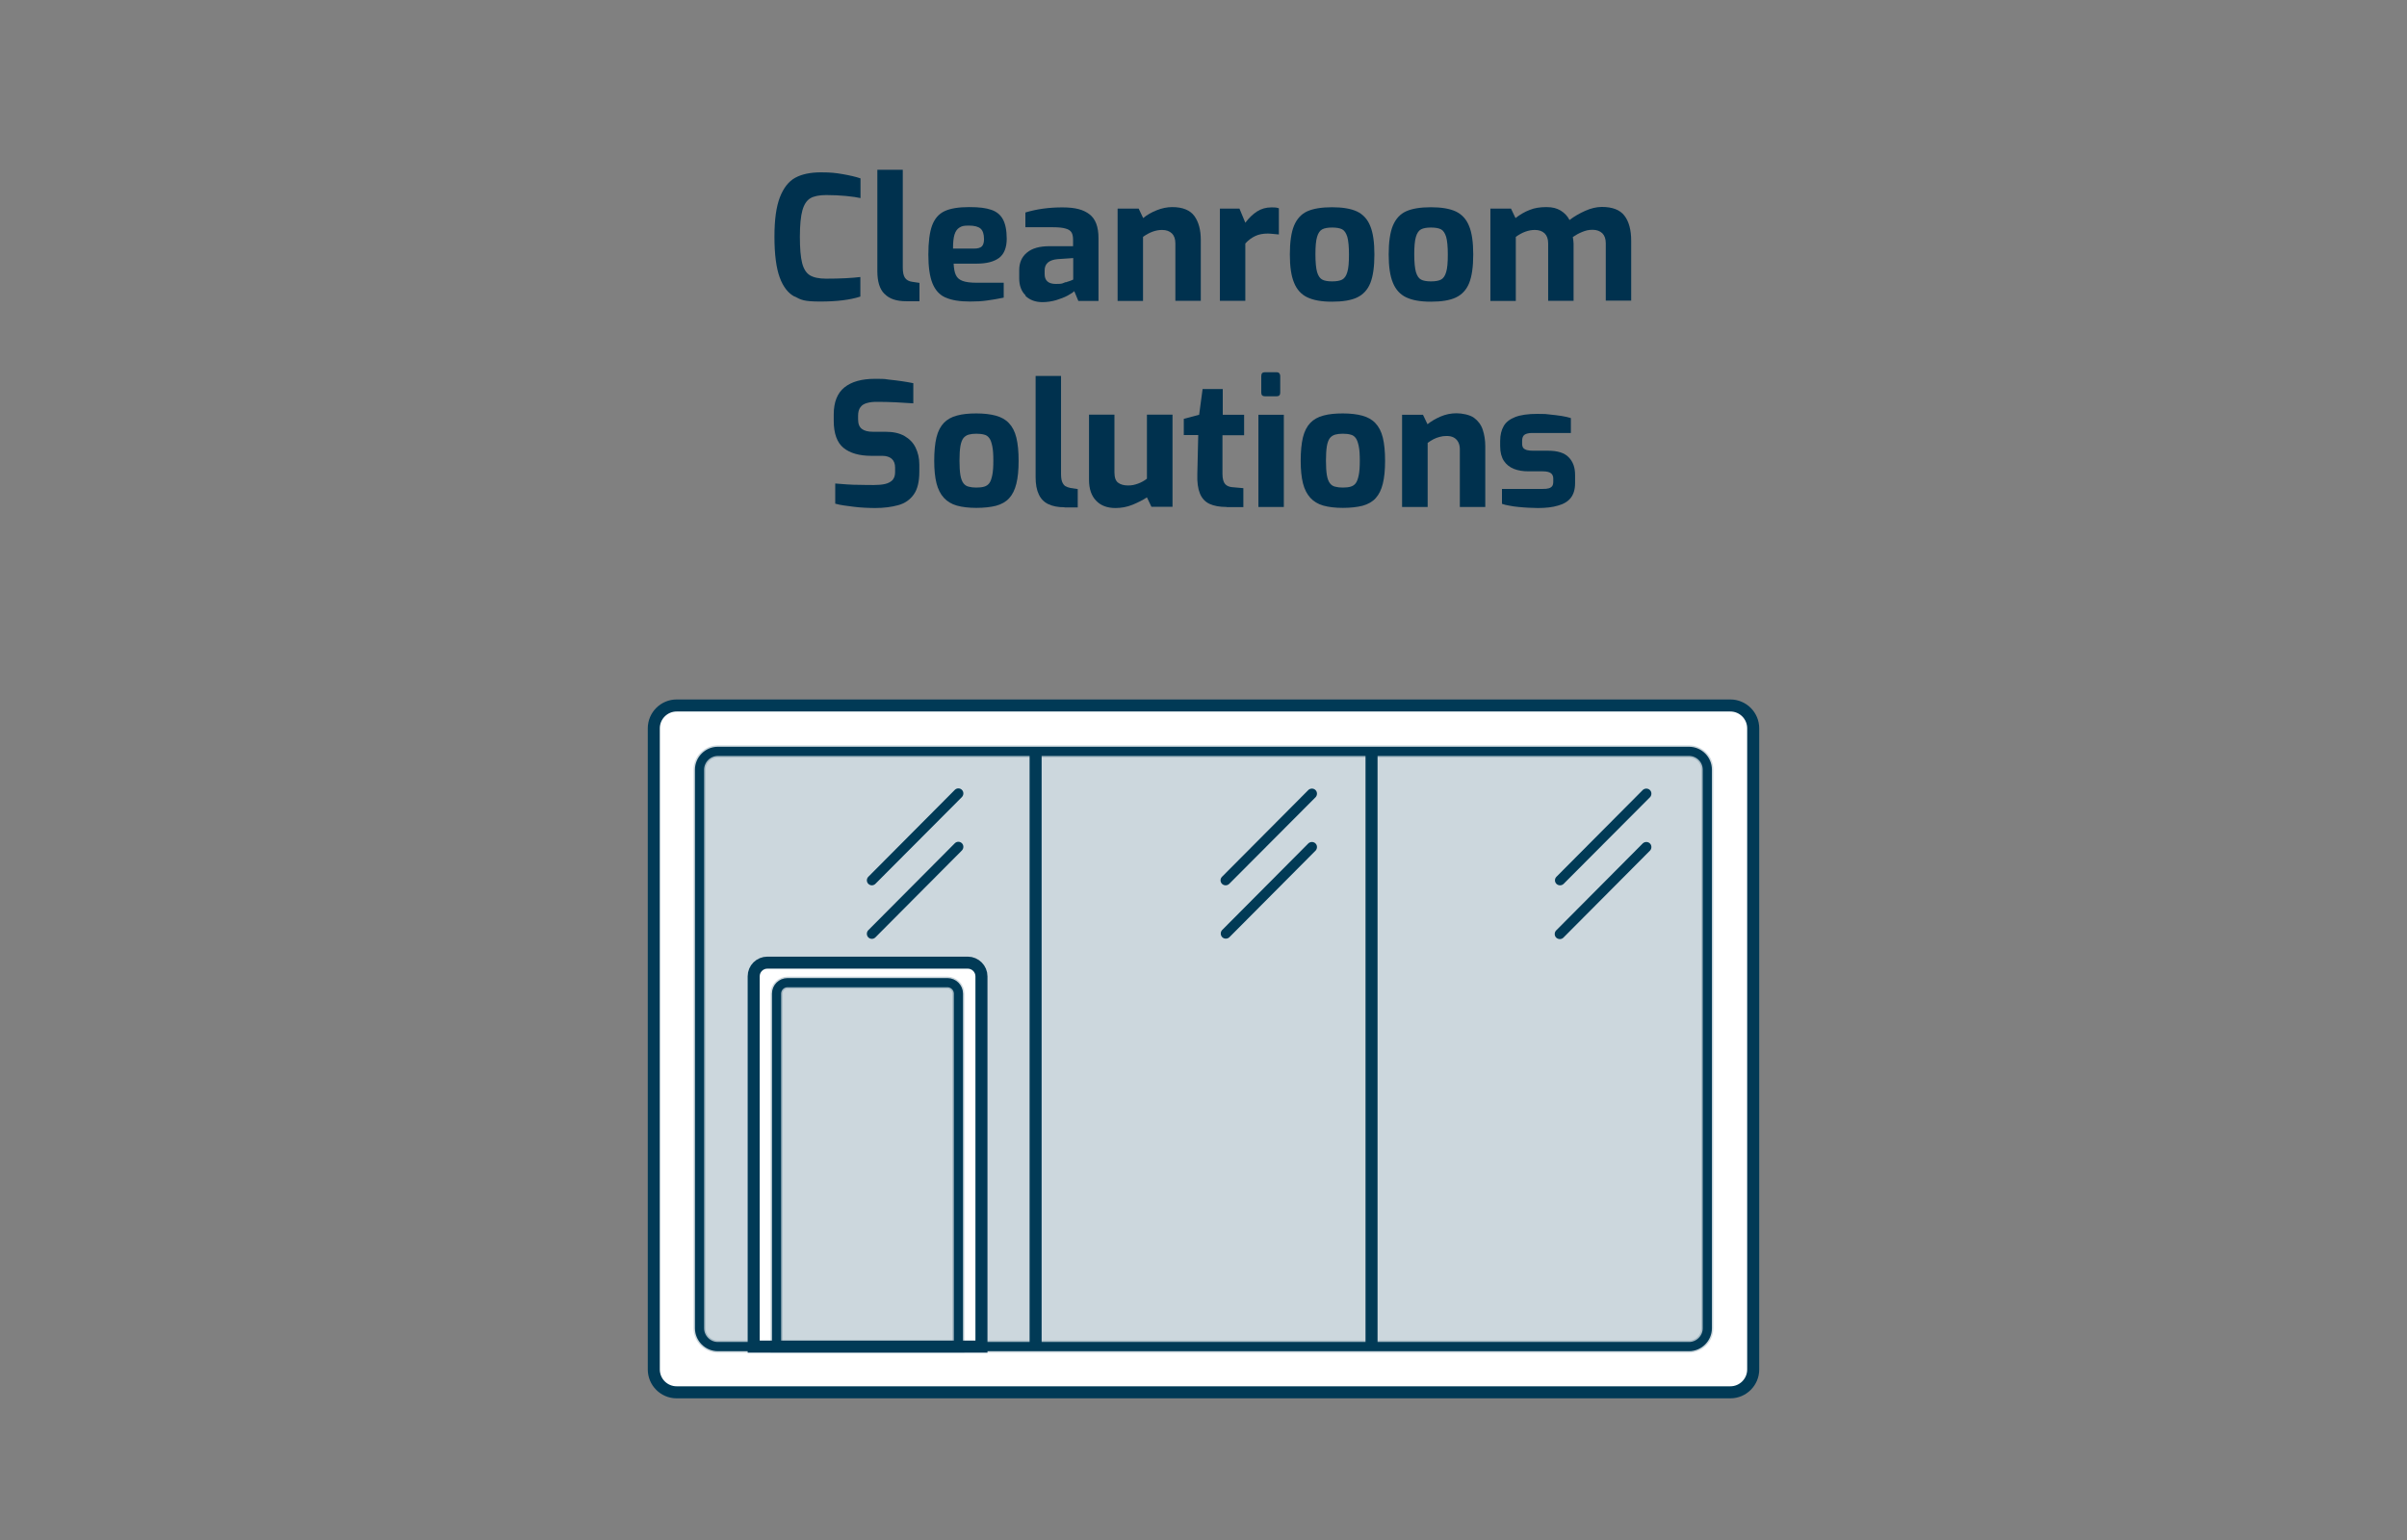 <?xml version="1.0" encoding="UTF-8"?>
<svg xmlns="http://www.w3.org/2000/svg" version="1.1" viewBox="0 0 1600 1024">
  <rect x="0" y="0" width="1600" height="1024" fill="#808080" stroke="none"/>
  <defs>
    <style>
      .cls-1, .cls-2 {
        fill: #013a56;
      }

      .cls-3 {
        fill: #00314e;
      }

      .cls-4 {
        fill: #fff;
      }

      .cls-4, .cls-2, .cls-5, .cls-6 {
        stroke: #013a56;
        stroke-miterlimit: 10;
      }

      .cls-4, .cls-2, .cls-6 {
        stroke-width: 8px;
      }

      .cls-2 {
        isolation: isolate;
        opacity: .2;
      }

      .cls-7 {
        display: none;
      }

      .cls-5 {
        stroke-width: 6.1px;
      }

      .cls-5, .cls-6 {
        fill: none;
      }
    </style>
  </defs>
  <!-- Generator: Adobe Illustrator 28.7.1, SVG Export Plug-In . SVG Version: 1.2.0 Build 142)  -->
  <g>
    <g id="Layer_1">
      <g>
        <g>
          <path class="cls-3" d="M581.7,337.8c-2.2,0-4.5-.1-6.8-.2s-4.7-.3-7.1-.6c-2.4-.3-4.7-.6-6.8-.9s-4.1-.7-5.8-1.2v-13.4c2.3.2,4.9.4,7.8.6,2.9.2,5.9.3,9,.3,3.1.1,6.1.1,8.9.1s5.4-.2,7.5-.7,3.7-1.4,4.9-2.6c1.1-1.3,1.7-3,1.7-5.2v-3.1c0-2.5-.7-4.4-2.2-5.8-1.5-1.3-3.6-2-6.3-2h-7.2c-8.1,0-14.3-1.8-18.6-5.3s-6.5-9.6-6.5-18.1v-4.1c0-8.2,2.4-14.2,7.1-18,4.7-3.8,11.5-5.7,20.2-5.7s6.2.2,9.3.5,6.1.7,8.9,1.1c2.9.4,5.3.9,7.4,1.3v13.4c-3.5-.2-7.4-.5-11.7-.7s-8.3-.3-11.9-.3-4.9.2-6.9.7-3.6,1.4-4.6,2.8c-1.1,1.4-1.6,3.3-1.6,5.8v2.3c0,3,.8,5.1,2.5,6.4s4.1,1.9,7.4,1.9h8.3c5.1,0,9.3.9,12.6,2.8s5.8,4.4,7.4,7.7c1.6,3.3,2.5,7,2.5,11.2v4.8c0,6.6-1.2,11.7-3.7,15.2s-5.9,5.9-10.3,7.1c-4.4,1.2-9.5,1.9-15.4,1.9Z"></path>
          <path class="cls-3" d="M649,337.7c-5,0-9.3-.5-12.9-1.5-3.6-1-6.5-2.8-8.7-5.2-2.2-2.4-3.9-5.7-4.9-9.7s-1.5-9-1.5-15,.5-11.4,1.5-15.5,2.7-7.3,4.9-9.6c2.2-2.3,5.2-4,8.8-4.9,3.6-1,7.9-1.4,12.8-1.4s9.4.5,13,1.5,6.5,2.6,8.7,5c2.2,2.3,3.9,5.5,4.9,9.6s1.5,9.2,1.5,15.4-.5,11.2-1.5,15.2c-1,4.1-2.6,7.3-4.8,9.7-2.2,2.4-5.1,4-8.7,5-3.6.9-8,1.4-13.1,1.4ZM649,324.2c2.1,0,3.8-.2,5.2-.6s2.6-1.2,3.4-2.3c.9-1.2,1.5-3,2-5.4s.7-5.6.7-9.6-.2-7.3-.7-9.6c-.5-2.4-1.1-4.2-2-5.4-.9-1.2-2-2-3.4-2.3-1.4-.4-3.1-.6-5.2-.6s-3.7.2-5.1.6c-1.4.4-2.6,1.2-3.5,2.3-.9,1.2-1.6,3-2,5.4s-.6,5.6-.6,9.6.2,7.2.6,9.6c.4,2.4,1.1,4.2,2,5.4.9,1.2,2.1,2,3.5,2.3,1.4.4,3.1.6,5.1.6Z"></path>
          <path class="cls-3" d="M707.6,337.3c-4.3,0-7.9-.7-10.8-2.1-2.9-1.4-5-3.6-6.3-6.5-1.4-2.9-2.1-6.7-2.1-11.4v-67.3h16.9v64.9c0,2.3.2,4.1.7,5.4s1.2,2.3,2.1,2.9c1,.6,2.2,1,3.6,1.3l4.7.7v12.2h-8.8Z"></path>
          <path class="cls-3" d="M741.5,337.8c-5.5,0-9.8-1.6-12.9-4.9-3.1-3.2-4.7-7.8-4.7-13.8v-43.4h16.9v38.4c0,3.4.8,5.7,2.5,6.9,1.6,1.2,3.8,1.8,6.5,1.8s4.3-.4,6.6-1.2c2.2-.8,4.2-1.9,6-3.3v-42.6h17v61.3h-14l-3-6.3c-2.7,1.8-5.9,3.4-9.5,4.9-3.7,1.5-7.5,2.2-11.4,2.2Z"></path>
          <path class="cls-3" d="M815.4,337.1c-4.7,0-8.5-.7-11.5-2.1-2.9-1.4-5-3.7-6.3-6.9-1.3-3.2-1.9-7.5-1.7-12.9l.6-25.9h-9.6v-10.8l10.2-2.7,2.3-17.1h13.4v17.1h14.2v13.6h-14.4v25.8c0,1.7.2,3,.5,4.1s.7,1.9,1.3,2.6c.6.6,1.2,1.1,2,1.4s1.5.5,2.3.6l7.8.7v12.6h-11.1Z"></path>
          <path class="cls-3" d="M836.5,337.1v-61.3h16.9v61.3h-16.9ZM840.8,263.5c-1.6,0-2.4-.8-2.4-2.4v-11.1c0-1.7.8-2.5,2.4-2.5h7.9c.7,0,1.2.2,1.7.7.4.5.6,1.1.6,1.8v11.1c0,1.6-.8,2.4-2.3,2.4h-7.9Z"></path>
          <path class="cls-3" d="M892.6,337.7c-5,0-9.3-.5-12.9-1.5-3.6-1-6.5-2.8-8.7-5.2-2.2-2.4-3.9-5.7-4.9-9.7s-1.5-9-1.5-15,.5-11.4,1.5-15.5,2.7-7.3,4.9-9.6c2.2-2.3,5.2-4,8.8-4.9,3.6-1,7.9-1.4,12.8-1.4s9.4.5,13,1.5,6.5,2.6,8.7,5c2.2,2.3,3.9,5.5,4.9,9.6s1.5,9.2,1.5,15.4-.5,11.2-1.5,15.2c-1,4.1-2.6,7.3-4.8,9.7-2.2,2.4-5.1,4-8.7,5-3.6.9-8,1.4-13.1,1.4ZM892.6,324.2c2.1,0,3.8-.2,5.2-.6s2.6-1.2,3.4-2.3c.9-1.2,1.5-3,2-5.4s.7-5.6.7-9.6-.2-7.3-.7-9.6c-.5-2.4-1.1-4.2-2-5.4-.9-1.2-2-2-3.4-2.3-1.4-.4-3.1-.6-5.2-.6s-3.7.2-5.1.6c-1.4.4-2.6,1.2-3.5,2.3-.9,1.2-1.6,3-2,5.4s-.6,5.6-.6,9.6.2,7.2.6,9.6c.4,2.4,1.1,4.2,2,5.4.9,1.2,2.1,2,3.5,2.3,1.4.4,3.1.6,5.1.6Z"></path>
          <path class="cls-3" d="M932,337.1v-61.3h13.9l3,6.3c2.3-1.9,5.2-3.6,8.6-5.1,3.5-1.5,7-2.2,10.7-2.2s8.9,1,11.6,3c2.7,2,4.7,4.6,5.8,7.9s1.7,7,1.7,11v40.4h-16.9v-38.3c0-2-.4-3.6-1.1-4.9-.7-1.3-1.7-2.3-3-3s-2.9-1-4.7-1-3.1.2-4.6.6-2.9.9-4.2,1.6-2.6,1.5-3.8,2.4v42.6h-17Z"></path>
          <path class="cls-3" d="M1022.2,337.8c-1.9,0-4-.1-6.2-.2s-4.4-.3-6.6-.5c-2.2-.2-4.3-.5-6.2-.9-1.9-.3-3.5-.7-4.8-1.2v-9.9h27.2c1.6,0,2.9-.1,3.9-.4s1.8-.8,2.3-1.5.7-1.8.7-3.1v-1.9c0-1.5-.5-2.7-1.5-3.5s-2.8-1.3-5.5-1.3h-9.6c-3.5,0-6.7-.5-9.5-1.6s-5-2.8-6.7-5.3c-1.6-2.4-2.5-5.7-2.5-9.8v-3.5c0-3.9.8-7.2,2.3-9.8,1.5-2.7,4.1-4.7,7.7-6.1,3.6-1.4,8.5-2.1,14.7-2.1s5.2.1,8.1.4,5.6.6,8.1,1,4.6.9,6.1,1.4v9.9h-25.7c-2.2,0-3.9.4-5,1.1s-1.7,2.1-1.7,4.1v1.8c0,1.4.3,2.4.8,3s1.4,1.1,2.5,1.4,2.5.4,4.2.4h9.8c6.2,0,10.8,1.4,13.6,4.3,2.9,2.9,4.3,6.8,4.3,11.8v5.5c0,4.1-1,7.4-2.9,9.8s-4.8,4.1-8.5,5.1c-3.6,1.1-8.1,1.6-13.4,1.6Z"></path>
        </g>
        <g class="cls-7">
          <path class="cls-3" d="M591.7,200.7c-5.8,0-10.8-.6-15.2-1.7-4.3-1.1-8-3.2-10.9-6.2s-5.1-7.3-6.6-13c-1.4-5.6-2.2-13-2.2-22s.7-16.4,2.2-22.1c1.5-5.7,3.7-10,6.6-13.1,2.9-3,6.5-5.1,10.8-6.3,4.3-1.1,9.4-1.7,15.2-1.7s10.8.6,15.2,1.7c4.3,1.1,8,3.2,10.8,6.3,2.9,3,5.1,7.4,6.5,13.1s2.2,13,2.2,22.1-.7,16.4-2.2,22c-1.4,5.6-3.6,10-6.5,13s-6.5,5.1-10.8,6.2c-4.3,1.2-9.3,1.7-15.1,1.7ZM591.7,185.5c3.4,0,6.3-.4,8.6-1.1,2.3-.8,4.1-2.1,5.4-4.1,1.3-1.9,2.3-4.7,2.9-8.3.6-3.6.9-8.3.9-14.1s-.3-11-.9-14.6c-.6-3.7-1.6-6.5-2.9-8.4-1.3-1.9-3.1-3.3-5.4-3.9-2.3-.7-5.1-1-8.6-1s-6.1.3-8.3,1c-2.3.7-4.1,2-5.5,3.9s-2.4,4.7-3.1,8.4c-.6,3.7-1,8.5-1,14.6s.3,10.5.9,14.1c.6,3.6,1.5,6.4,2.9,8.3,1.4,1.9,3.2,3.3,5.5,4.1,2.3.8,5.2,1.1,8.6,1.1Z"></path>
          <path class="cls-3" d="M661.4,200c-4.7,0-8.5-.7-11.5-2.1-2.9-1.4-5-3.7-6.3-6.9s-1.9-7.5-1.7-12.9l.6-25.9h-9.6v-10.8l10.2-2.7,2.3-17.1h13.4v17.1h14.2v13.6h-14.4v25.8c0,1.7.2,3,.5,4.1s.7,1.9,1.3,2.6c.6.6,1.2,1.1,2,1.4.8.3,1.5.5,2.3.6l7.8.7v12.5h-11.1Z"></path>
          <path class="cls-3" d="M708.8,200.6c-5,0-9.3-.5-12.9-1.5-3.6-1-6.5-2.8-8.7-5.2s-3.9-5.7-4.9-9.7-1.5-9-1.5-15,.5-11.4,1.5-15.5,2.7-7.3,4.9-9.6,5.2-4,8.8-4.9c3.6-1,7.9-1.4,12.8-1.4s9.4.5,13,1.5,6.5,2.6,8.7,5c2.2,2.3,3.9,5.5,4.9,9.6s1.5,9.2,1.5,15.4-.5,11.2-1.5,15.2c-1,4.1-2.6,7.3-4.8,9.7s-5.1,4-8.7,5c-3.6.9-8,1.4-13.1,1.4ZM708.8,187.1c2.1,0,3.8-.2,5.2-.6,1.4-.4,2.6-1.2,3.4-2.3.9-1.2,1.5-3,2-5.4s.7-5.6.7-9.6-.2-7.3-.7-9.6c-.5-2.4-1.1-4.2-2-5.4s-2-2-3.4-2.3c-1.4-.4-3.1-.6-5.2-.6s-3.7.2-5.1.6c-1.4.4-2.6,1.2-3.5,2.3-.9,1.2-1.6,3-2,5.4s-.6,5.6-.6,9.6.2,7.2.6,9.6c.4,2.4,1.1,4.2,2,5.4s2.1,2,3.5,2.3c1.4.5,3.1.6,5.1.6Z"></path>
          <path class="cls-3" d="M748.2,200v-61.3h13.9l3,6.3c2.7-2,5.6-3.7,8.7-5.1,3.2-1.4,7.1-2.2,11.7-2.2s7.1.8,9.7,2.4c2.5,1.6,4.5,3.7,5.8,6.3,1.8-1.4,3.8-2.7,6.1-4s4.8-2.4,7.5-3.3c2.7-.9,5.3-1.4,7.9-1.4,4.9,0,8.9.9,11.7,2.8,2.9,1.9,4.9,4.5,6,7.9s1.7,7.4,1.7,11.9v39.7h-16.9v-38.3c0-2-.4-3.6-1.1-4.9-.7-1.3-1.7-2.3-3-3s-2.9-1-4.7-1-4.6.5-6.9,1.4c-2.3,1-4.4,2.1-6.2,3.4.2.8.3,1.5.3,2.2,0,.7,0,1.5,0,2.2v38h-16.9v-38.3c0-2-.4-3.6-1.1-4.9-.7-1.3-1.7-2.3-3-3s-2.9-1-4.7-1-3.1.2-4.6.6c-1.5.4-2.9.9-4.2,1.6-1.3.7-2.6,1.5-3.8,2.4v42.6h-17Z"></path>
          <path class="cls-3" d="M867.5,200.7c-4.6,0-8.4-1.4-11.3-4.1-2.9-2.7-4.3-6.5-4.3-11.4v-5.5c0-4.6,1.6-8.5,4.9-11.5,3.3-3,8.4-4.5,15.3-4.5h15.6v-4.2c0-1.9-.3-3.5-1-4.7-.7-1.3-2-2.2-3.8-2.7-1.9-.6-4.7-.9-8.5-.9h-18.4v-9.8c3-.9,6.4-1.7,10.3-2.4,3.9-.7,8.7-1,14.2-1s9.5.6,13.1,1.8,6.4,3.3,8.2,6.3c1.9,3,2.8,7.1,2.8,12.3v41.6h-13.4l-2.7-6.5c-.5.6-1.4,1.3-2.7,2.1s-2.9,1.5-4.7,2.3c-1.9.8-4,1.5-6.3,2-2.4.6-4.8.8-7.3.8ZM876.1,189c.8,0,1.6-.1,2.6-.3s1.9-.4,3-.7c1-.3,2-.5,2.9-.8s1.6-.5,2.2-.7.9-.4,1.1-.5v-14.3l-10.3.7c-3,.2-5.2,1-6.6,2.3-1.4,1.3-2.1,3-2.1,5.3v2.5c0,1.5.3,2.8,1,3.8.6,1,1.5,1.7,2.6,2.1,1,.4,2.2.6,3.6.6Z"></path>
          <path class="cls-3" d="M940.6,200c-4.7,0-8.5-.7-11.5-2.1-2.9-1.4-5-3.7-6.3-6.9s-1.9-7.5-1.7-12.9l.6-25.9h-9.7v-10.8l10.2-2.7,2.3-17.1h13.4v17.1h14.4v13.6h-14.4v25.8c0,1.7.2,3,.5,4.1s.7,1.9,1.3,2.6c.6.6,1.2,1.1,2,1.4.8.3,1.5.5,2.3.6l7.8.7v12.5h-11.2Z"></path>
          <path class="cls-3" d="M961.7,200v-61.3h16.9v61.3h-16.9ZM966.1,126.5c-1.6,0-2.4-.8-2.4-2.4v-11.1c0-1.7.8-2.5,2.4-2.5h7.9c.7,0,1.2.2,1.7.7.4.5.6,1.1.6,1.8v11.1c0,1.6-.8,2.4-2.3,2.4h-7.9Z"></path>
          <path class="cls-3" d="M991.5,200v-87.1h16.9v47.1h7.2l13.5-21.2h17.1l-18,28.9,19.8,32.3h-17.1l-15.5-24.8h-7v24.8h-16.9Z"></path>
          <path class="cls-3" d="M141.7,337.1v-84.5h16.9v84.5h-16.9ZM145.9,245.3c-1.6,0-2.4-.8-2.4-2.4v-11.1c0-1.7.8-2.5,2.4-2.5h7.9c.7,0,1.2.2,1.7.7.4.5.6,1.1.6,1.8v11.1c0,1.6-.8,2.4-2.3,2.4h-7.9Z"></path>
          <path class="cls-3" d="M191.6,337.3c-4.3,0-7.9-.7-10.8-2.1-2.9-1.4-5-3.6-6.3-6.5-1.4-2.9-2.1-6.7-2.1-11.4v-67.3h16.9v64.9c0,2.3.2,4.1.7,5.4s1.2,2.3,2.1,2.9c1,.6,2.2,1,3.6,1.3l4.7.7v12.2h-8.8Z"></path>
          <path class="cls-3" d="M221.2,337.8c-4.6,0-8.4-1.4-11.3-4.1-2.9-2.7-4.3-6.5-4.3-11.4v-5.5c0-4.6,1.6-8.5,4.9-11.5,3.3-3,8.4-4.5,15.3-4.5h15.6v-4.2c0-1.9-.3-3.5-1-4.7s-2-2.2-3.8-2.7c-1.9-.6-4.7-.9-8.5-.9h-18.4v-9.8c3-.9,6.4-1.7,10.3-2.4,3.9-.7,8.7-1,14.2-1s9.5.6,13.1,1.8c3.6,1.2,6.4,3.3,8.2,6.3,1.9,3,2.8,7.1,2.8,12.3v41.7h-13.4l-2.7-6.5c-.5.6-1.4,1.3-2.7,2.1-1.3.8-2.9,1.5-4.7,2.3-1.9.8-4,1.5-6.3,2-2.4.4-4.8.7-7.3.7ZM229.7,326c.8,0,1.6-.1,2.6-.3,1-.2,1.9-.4,3-.7,1-.3,2-.5,2.9-.8s1.6-.5,2.2-.7c.6-.2.9-.4,1.1-.5v-14.3l-10.3.7c-3,.2-5.2,1-6.6,2.3-1.4,1.3-2.1,3-2.1,5.3v2.5c0,1.5.3,2.8,1,3.8.6,1,1.5,1.7,2.6,2.1,1,.4,2.3.6,3.6.6Z"></path>
          <path class="cls-3" d="M294.8,337.8c-3.7,0-7.2-.5-10.3-1.5-3.2-1-5.9-2.6-8.2-5-2.3-2.3-4.1-5.5-5.3-9.5-1.3-4-1.9-9-1.9-15.1s.6-11.4,1.7-15.5,2.8-7.4,5.1-9.8c2.2-2.4,5-4.1,8.3-5.1s7-1.5,11.1-1.5,7.3.2,10.7.6c3.4.4,6.9,1.2,10.7,2.2v9.7h-16.1c-3.5,0-6.3.5-8.5,1.5-2.1,1-3.7,2.9-4.6,5.7-1,2.8-1.4,6.8-1.4,11.9s.5,9,1.4,11.6c1,2.7,2.5,4.5,4.7,5.4s5,1.4,8.6,1.4h16.8v9.6c-1.9.6-4.1,1.2-6.6,1.7s-5.2.9-7.9,1.1c-2.9.4-5.6.6-8.3.6ZM286.7,359.7v-7l2.1-.3c1.6-.2,2.8-.6,3.5-1.2.8-.6,1.1-1.5,1.1-2.7s-.3-1.9-1-2.6c-.7-.8-2.1-1.3-4.2-1.5l6.7-1.6c2.7,0,4.9.6,6.7,1.8,1.8,1.2,2.7,3.2,2.7,5.9s-1,5-3,6.7c-2,1.6-5.1,2.5-9.2,2.5h-5.4ZM288.2,344.4l5.8-9.3h7.7l-5.8,9.3h-7.7Z"></path>
          <path class="cls-3" d="M357.2,337.1v-84.5h16.9v35.2h31.9v-35.2h17v84.5h-17v-34.1h-31.9v34.1h-16.9Z"></path>
          <path class="cls-3" d="M449.7,337.8c-4.6,0-8.4-1.4-11.3-4.1s-4.3-6.5-4.3-11.4v-5.5c0-4.6,1.6-8.5,4.9-11.5s8.4-4.5,15.3-4.5h15.6v-4.2c0-1.9-.3-3.5-1-4.7s-2-2.2-3.8-2.7c-1.9-.6-4.7-.9-8.5-.9h-18.4v-9.8c3-.9,6.4-1.7,10.3-2.4,3.9-.7,8.7-1,14.2-1s9.5.6,13.1,1.8c3.6,1.2,6.4,3.3,8.2,6.3,1.9,3,2.8,7.1,2.8,12.3v41.7h-13.4l-2.7-6.5c-.5.6-1.4,1.3-2.7,2.1-1.3.8-2.9,1.5-4.7,2.3-1.9.8-4,1.5-6.3,2-2.4.4-4.8.7-7.3.7ZM458.2,326c.8,0,1.6-.1,2.6-.3,1-.2,1.9-.4,3-.7,1-.3,2-.5,2.9-.8s1.6-.5,2.2-.7.9-.4,1.1-.5v-14.3l-10.3.7c-3,.2-5.2,1-6.6,2.3s-2.1,3-2.1,5.3v2.5c0,1.5.3,2.8,1,3.8.6,1,1.5,1.7,2.6,2.1,1,.4,2.3.6,3.6.6Z"></path>
          <path class="cls-3" d="M498.1,337.1v-12.2l28.9-35.5h-30v-13.6h49.7v12.2l-29,35.5h29v13.6h-48.6Z"></path>
          <path class="cls-3" d="M557.1,337.1v-61.3h16.9v61.3h-16.9Z"></path>
          <path class="cls-3" d="M587,337.1v-61.3h13l3.9,9.4c2.2-2.8,4.7-5.2,7.5-7.2s6.1-3,9.9-3,1.7,0,2.6.1c.9.1,1.7.2,2.5.5v17.4c-1.1-.2-2.3-.3-3.6-.4s-2.5-.2-3.6-.2c-2.2,0-4.2.2-6,.7s-3.4,1.2-4.9,2.2-2.9,2.2-4.3,3.7v38.1h-17Z"></path>
          <path class="cls-3" d="M654.4,337.3c-4.3,0-7.9-.7-10.8-2.1-2.9-1.4-5-3.6-6.3-6.5-1.4-2.9-2.1-6.7-2.1-11.4v-67.3h16.9v64.9c0,2.3.2,4.1.7,5.4s1.2,2.3,2.1,2.9c1,.6,2.2,1,3.6,1.3l4.7.7v12.2h-8.8Z"></path>
          <path class="cls-3" d="M684,337.8c-4.6,0-8.4-1.4-11.3-4.1-2.9-2.7-4.3-6.5-4.3-11.4v-5.5c0-4.6,1.6-8.5,4.9-11.5,3.3-3,8.4-4.5,15.3-4.5h15.6v-4.2c0-1.9-.3-3.5-1-4.7-.7-1.3-2-2.2-3.8-2.7-1.9-.6-4.7-.9-8.5-.9h-18.4v-9.8c3-.9,6.4-1.7,10.3-2.4,3.9-.7,8.7-1,14.2-1s9.5.6,13.1,1.8c3.6,1.2,6.4,3.3,8.2,6.3,1.9,3,2.8,7.1,2.8,12.3v41.7h-13.4l-2.7-6.5c-.5.6-1.4,1.3-2.7,2.1-1.3.8-2.9,1.5-4.7,2.3-1.9.8-4,1.5-6.3,2-2.3.4-4.8.7-7.3.7ZM692.6,326c.8,0,1.6-.1,2.6-.3,1-.2,1.9-.4,3-.7,1-.3,2-.5,2.9-.8s1.6-.5,2.2-.7.9-.4,1.1-.5v-14.3l-10.3.7c-3,.2-5.2,1-6.6,2.3-1.4,1.3-2.1,3-2.1,5.3v2.5c0,1.5.3,2.8,1,3.8.6,1,1.5,1.7,2.6,2.1,1,.4,2.2.6,3.6.6Z"></path>
          <path class="cls-3" d="M733.8,337.1v-61.3h13.9l3,6.3c2.7-2,5.6-3.7,8.7-5.1,3.2-1.4,7.1-2.2,11.7-2.2s7.1.8,9.7,2.4c2.5,1.6,4.5,3.7,5.8,6.3,1.8-1.4,3.8-2.7,6.1-4s4.8-2.4,7.5-3.3,5.3-1.4,7.9-1.4c4.9,0,8.9.9,11.7,2.8,2.9,1.9,4.9,4.5,6,7.9s1.7,7.4,1.7,11.9v39.7h-16.9v-38.3c0-2-.4-3.6-1.1-4.9-.7-1.3-1.7-2.3-3-3s-2.9-1-4.7-1-4.6.5-6.9,1.4c-2.3,1-4.4,2.1-6.2,3.4.2.8.3,1.5.3,2.2,0,.7,0,1.5,0,2.2v37.9h-16.9v-38.3c0-2-.4-3.6-1.1-4.9-.7-1.3-1.7-2.3-3-3s-2.9-1-4.7-1-3.1.2-4.6.6-2.9.9-4.2,1.6-2.6,1.5-3.8,2.4v42.6h-17Z"></path>
          <path class="cls-3" d="M853.2,337.8c-4.6,0-8.4-1.4-11.3-4.1-2.9-2.7-4.3-6.5-4.3-11.4v-5.5c0-4.6,1.6-8.5,4.9-11.5,3.3-3,8.4-4.5,15.3-4.5h15.6v-4.2c0-1.9-.3-3.5-1-4.7-.7-1.3-2-2.2-3.8-2.7-1.9-.6-4.7-.9-8.5-.9h-18.4v-9.8c3-.9,6.4-1.7,10.3-2.4,3.9-.7,8.7-1,14.2-1s9.5.6,13.1,1.8c3.6,1.2,6.4,3.3,8.2,6.3,1.9,3,2.8,7.1,2.8,12.3v41.7h-13.4l-2.7-6.5c-.5.6-1.4,1.3-2.7,2.1-1.3.8-2.9,1.5-4.7,2.3-1.9.8-4,1.5-6.3,2-2.4.4-4.8.7-7.3.7ZM861.7,326c.8,0,1.6-.1,2.6-.3,1-.2,1.9-.4,3-.7,1-.3,2-.5,2.9-.8s1.6-.5,2.2-.7.9-.4,1.1-.5v-14.3l-10.3.7c-3,.2-5.2,1-6.6,2.3-1.4,1.3-2.1,3-2.1,5.3v2.5c0,1.5.3,2.8,1,3.8.6,1,1.5,1.7,2.6,2.1,1,.4,2.3.6,3.6.6Z"></path>
          <path class="cls-3" d="M961.7,337.8c-5,0-9.3-.6-13.1-1.7s-7-3.2-9.6-6.3c-2.6-3-4.6-7.4-5.9-13.1-1.3-5.7-2-13-2-22.1s.7-15.9,2.1-21.5c1.4-5.6,3.4-9.9,6.1-13,2.7-3.1,5.9-5.2,9.7-6.5,3.8-1.2,8.1-1.8,12.9-1.8s7.4.2,10.7.6c3.3.4,6.3.9,9,1.5s4.9,1.2,6.7,1.9v13.1c-1.4-.3-3.2-.6-5.5-.9s-5-.6-7.9-.7c-3-.2-6.1-.3-9.4-.3s-5.9.4-8.2,1.1c-2.2.7-4,2.1-5.4,4-1.3,1.9-2.3,4.7-3,8.4-.6,3.7-1,8.4-1,14.3s.3,10.3.9,13.9c.6,3.7,1.5,6.5,2.8,8.5s3.1,3.4,5.3,4.2c2.2.8,5.1,1.2,8.5,1.2,5.8,0,10.5-.1,14.1-.3,3.6-.2,6.5-.5,8.7-.8v13c-2.1.7-4.4,1.3-7.1,1.8-2.7.5-5.6.9-8.8,1.1-3.1.2-6.7.4-10.6.4ZM955.8,359.7v-7l2.1-.3c1.6-.2,2.8-.6,3.5-1.2.8-.6,1.1-1.5,1.1-2.7s-.3-1.9-1-2.6c-.7-.8-2.1-1.3-4.2-1.5l6.7-1.6c2.7,0,4.9.6,6.7,1.8,1.8,1.2,2.7,3.2,2.7,5.9s-1,5-3,6.7c-2,1.6-5.1,2.5-9.2,2.5h-5.4ZM957.3,344.4l5.8-9.3h7.7l-5.8,9.3h-7.7Z"></path>
          <path class="cls-3" d="M1025.6,337.7c-5,0-9.3-.5-12.9-1.5-3.6-1-6.5-2.8-8.7-5.2-2.2-2.4-3.9-5.7-4.9-9.7s-1.5-9-1.5-15,.5-11.4,1.5-15.5,2.7-7.3,4.9-9.6c2.2-2.3,5.2-4,8.8-4.9,3.6-1,7.9-1.4,12.8-1.4s9.4.5,13,1.5,6.5,2.6,8.7,5c2.2,2.3,3.9,5.5,4.9,9.6s1.5,9.2,1.5,15.4-.5,11.2-1.5,15.2c-1,4.1-2.6,7.3-4.8,9.7-2.2,2.4-5.1,4-8.7,5-3.5.9-7.9,1.4-13.1,1.4ZM1010.1,264.3c-1.6,0-2.4-.8-2.4-2.4v-11.1c0-1.7.8-2.5,2.4-2.5h7.8c.8,0,1.3.2,1.7.7s.6,1.1.6,1.8v11.1c0,1.6-.8,2.4-2.3,2.4h-7.8ZM1025.6,324.2c2.1,0,3.8-.2,5.2-.6,1.4-.4,2.6-1.2,3.4-2.3.9-1.2,1.5-3,2-5.4s.7-5.6.7-9.6-.2-7.3-.7-9.6c-.5-2.4-1.1-4.2-2-5.4-.9-1.2-2-2-3.4-2.3-1.4-.4-3.1-.6-5.2-.6s-3.7.2-5.1.6c-1.4.4-2.6,1.2-3.5,2.3-.9,1.2-1.6,3-2,5.4s-.6,5.6-.6,9.6.2,7.2.6,9.6c.4,2.4,1.1,4.2,2,5.4.9,1.2,2.1,2,3.5,2.3,1.4.4,3.1.6,5.1.6ZM1032.5,264.3c-1.6,0-2.4-.8-2.4-2.4v-11.1c0-1.7.8-2.5,2.4-2.5h7.9c.7,0,1.2.2,1.7.7.4.5.6,1.1.6,1.8v11.1c0,1.6-.8,2.4-2.3,2.4h-7.9Z"></path>
          <path class="cls-3" d="M1063.6,337.1v-12.2l28.9-35.5h-30v-13.6h49.7v12.2l-29,35.5h29v13.6h-48.6Z"></path>
          <path class="cls-3" d="M1140,337.8c-5.5,0-9.8-1.6-12.9-4.9-3.1-3.2-4.7-7.8-4.7-13.8v-43.4h16.9v38.4c0,3.4.8,5.7,2.5,6.9,1.6,1.2,3.8,1.8,6.5,1.8s4.3-.4,6.6-1.2c2.2-.8,4.2-1.9,6-3.3v-42.6h17v61.3h-14l-3-6.3c-2.7,1.8-5.9,3.4-9.5,4.9-3.6,1.5-7.4,2.2-11.4,2.2ZM1134.1,264.3c-1.6,0-2.4-.8-2.4-2.4v-11.1c0-1.7.8-2.5,2.4-2.5h7.8c.8,0,1.3.2,1.7.7.4.5.6,1.1.6,1.8v11.1c0,1.6-.8,2.4-2.3,2.4h-7.8ZM1156.5,264.3c-1.6,0-2.4-.8-2.4-2.4v-11.1c0-1.7.8-2.5,2.4-2.5h7.9c.7,0,1.2.2,1.7.7.4.5.6,1.1.6,1.8v11.1c0,1.6-.8,2.4-2.3,2.4h-7.9Z"></path>
          <path class="cls-3" d="M1190.6,337.1v-61.3h13.9l3,6.3c2.7-2,5.6-3.7,8.7-5.1,3.2-1.4,7.1-2.2,11.7-2.2s7.1.8,9.7,2.4c2.5,1.6,4.5,3.7,5.8,6.3,1.8-1.4,3.8-2.7,6.1-4,2.3-1.3,4.8-2.4,7.5-3.3s5.3-1.4,7.9-1.4c4.9,0,8.9.9,11.7,2.8,2.9,1.9,4.9,4.5,6,7.9s1.7,7.4,1.7,11.9v39.7h-16.9v-38.3c0-2-.4-3.6-1.1-4.9s-1.7-2.3-3-3-2.9-1-4.7-1-4.6.5-6.9,1.4c-2.3,1-4.4,2.1-6.2,3.4.2.8.3,1.5.3,2.2,0,.7,0,1.5,0,2.2v37.9h-16.9v-38.3c0-2-.4-3.6-1.1-4.9s-1.7-2.3-3-3-2.9-1-4.7-1-3.1.2-4.6.6-2.9.9-4.2,1.6c-1.3.7-2.6,1.5-3.8,2.4v42.6h-17Z"></path>
          <path class="cls-3" d="M1316.1,337.3c-4.3,0-7.9-.7-10.8-2.1s-5-3.6-6.3-6.5c-1.4-2.9-2.1-6.7-2.1-11.4v-67.3h16.9v64.9c0,2.3.2,4.1.7,5.4s1.2,2.3,2.1,2.9c1,.6,2.2,1,3.6,1.3l4.7.7v12.2h-8.8Z"></path>
          <path class="cls-3" d="M1358.5,337.7c-6.8,0-12.2-.9-16.2-2.7-4-1.8-6.9-5-8.7-9.5-1.8-4.6-2.7-10.9-2.7-19s.8-14.7,2.5-19.3c1.7-4.6,4.5-7.8,8.5-9.6,4-1.8,9.3-2.7,16.1-2.7s11,.6,14.6,1.8c3.7,1.2,6.3,3.4,7.9,6.4s2.5,7.3,2.5,12.9-.8,7.4-2.5,9.8c-1.6,2.4-3.9,4.1-6.9,5.1s-6.5,1.5-10.5,1.5h-15.4c.2,3.1.6,5.6,1.4,7.5s2.3,3.2,4.5,4,5.3,1.2,9.4,1.2h17.9v9.9c-3,.6-6.2,1.2-9.8,1.8-3.5.6-7.7.9-12.6.9ZM1347.4,302.4h13.9c2.3,0,4-.5,5-1.4,1.1-.9,1.6-2.5,1.6-4.9s-.3-4-1-5.3-1.8-2.3-3.2-2.9c-1.4-.6-3.4-.9-5.8-.9s-4.6.4-6.2,1.3c-1.5.9-2.6,2.4-3.3,4.6-.6,2.3-1,5.4-1,9.5Z"></path>
          <path class="cls-3" d="M1394,337.1v-61.3h13l3.9,9.4c2.2-2.8,4.7-5.2,7.5-7.2s6.1-3,9.9-3,1.7,0,2.6.1,1.7.2,2.5.5v17.4c-1.1-.2-2.3-.3-3.6-.4-1.3-.1-2.5-.2-3.6-.2-2.2,0-4.2.2-6,.7s-3.4,1.2-4.9,2.2-2.9,2.2-4.3,3.7v38.1h-17Z"></path>
          <path class="cls-3" d="M1442.3,337.1v-61.3h16.9v61.3h-16.9ZM1446.7,263.5c-1.6,0-2.4-.8-2.4-2.4v-11.1c0-1.7.8-2.5,2.4-2.5h7.9c.7,0,1.2.2,1.7.7.4.5.6,1.1.6,1.8v11.1c0,1.6-.8,2.4-2.3,2.4h-7.9Z"></path>
        </g>
        <g>
          <path class="cls-3" d="M528.3,197.3c-4.3-2.2-7.7-6.5-10-12.8-2.3-6.3-3.5-15.3-3.5-27s1.2-20,3.6-26.3c2.4-6.2,5.8-10.6,10.2-13,4.4-2.4,10.1-3.6,17-3.6s10,.4,14.6,1.2,8.5,1.7,11.8,2.8v13.1c-2.3-.5-5.5-1-9.7-1.4-4.2-.4-8.6-.6-13.1-.6s-8.1.7-10.5,2.1c-2.4,1.4-4.2,4.1-5.3,8-1.1,3.9-1.7,9.8-1.7,17.6s.5,13.6,1.5,17.5c1,3.9,2.7,6.6,5.1,8.1,2.4,1.5,6.1,2.3,10.8,2.3,9.3,0,16.9-.4,22.8-1.1v13c-6.8,2.2-15.6,3.3-26.6,3.3s-12.8-1.1-17.1-3.4Z"></path>
          <path class="cls-3" d="M587.9,195.4c-3.2-3.2-4.7-8.3-4.7-15.1v-67.4h16.9v64.9c0,3.3.5,5.6,1.5,7,1,1.4,2.6,2.3,4.9,2.6l4.7.7v12.2h-8.8c-6.5,0-11.3-1.6-14.4-4.9Z"></path>
          <path class="cls-3" d="M628.4,197.8c-4-1.8-6.8-5-8.6-9.5-1.8-4.5-2.7-10.8-2.7-19s.8-14.8,2.5-19.4c1.7-4.5,4.4-7.7,8.3-9.5,3.8-1.8,9.3-2.7,16.3-2.7s11.1.6,14.7,1.8c3.6,1.2,6.2,3.4,7.8,6.4,1.6,3,2.5,7.3,2.5,12.9s-1.7,10.2-5.1,12.7c-3.4,2.5-8.3,3.8-14.8,3.8h-15.4c.2,3.3.6,5.8,1.5,7.6.8,1.8,2.3,3.1,4.5,3.9,2.1.8,5.3,1.2,9.4,1.2h17.9v9.9c-4,.8-7.7,1.5-11,1.9-3.3.5-7.1.7-11.4.7-6.9,0-12.4-.9-16.3-2.7ZM647.5,165.3c2.4,0,4.1-.5,5.1-1.4,1-1,1.5-2.6,1.5-4.9,0-3.3-.8-5.7-2.3-7-1.5-1.3-4.1-2-7.8-2s-4.7.4-6.2,1.3c-1.5.9-2.6,2.4-3.3,4.6-.7,2.2-1,5.3-1,9.4h13.9Z"></path>
          <path class="cls-3" d="M681.8,196.5c-2.9-2.8-4.3-6.6-4.3-11.4v-5.5c0-4.9,1.7-8.8,5.1-11.6,3.4-2.9,8.4-4.3,15.1-4.3h15.6v-4.2c0-2.1-.3-3.7-1-4.9-.7-1.2-2-2.1-3.9-2.6-1.9-.6-4.7-.9-8.4-.9h-18.4v-9.8c7.5-2.3,15.7-3.4,24.5-3.4s14.1,1.5,18.1,4.6c4,3,6,8.3,6,15.9v41.7h-13.4l-2.7-6.5c-.8.8-2.3,1.8-4.5,3-2.1,1.1-4.7,2.1-7.6,3-2.9.8-5.9,1.3-9,1.3-4.7,0-8.5-1.4-11.4-4.2ZM708.5,187.7c2.6-.8,4.2-1.4,4.9-1.8v-14.3l-10.3.7c-5.8.5-8.7,3-8.7,7.5v2.5c0,4.3,2.5,6.5,7.5,6.5s3.9-.4,6.5-1.2Z"></path>
          <path class="cls-3" d="M743,138.7h13.9l3,6.3c2.5-2.1,5.5-3.8,9-5.2,3.5-1.4,6.9-2.1,10.3-2.1,6.9,0,11.8,2,14.7,5.9,2.9,4,4.3,9.3,4.3,16v40.4h-16.9v-38.2c0-2.9-.8-5.1-2.3-6.6-1.6-1.5-3.7-2.3-6.5-2.3-4.2,0-8.4,1.5-12.7,4.6v42.6h-16.9v-61.3Z"></path>
          <path class="cls-3" d="M810.9,138.7h13l3.9,9.4c2.4-3.2,5-5.7,7.8-7.5,2.8-1.8,6-2.7,9.5-2.7s3.7.2,5,.6v17.4c-4-.4-6.4-.6-7.2-.6-3.3,0-6.1.5-8.4,1.6-2.4,1.1-4.6,2.7-6.7,5v38.1h-16.9v-61.3Z"></path>
          <path class="cls-3" d="M869,197.7c-4-1.9-7-5.2-8.8-9.7-1.9-4.5-2.8-10.8-2.8-18.8s.9-14.7,2.8-19.2c1.9-4.5,4.8-7.7,8.8-9.5,4-1.8,9.5-2.7,16.4-2.7s12.5.9,16.6,2.8c4,1.9,7,5.1,8.8,9.6,1.9,4.5,2.8,10.9,2.8,19s-.9,14.5-2.7,19c-1.8,4.5-4.8,7.7-8.8,9.6-4,1.9-9.6,2.8-16.7,2.8s-12.4-1-16.4-2.9ZM892.2,185.9c1.5-.8,2.7-2.5,3.4-5,.8-2.5,1.1-6.5,1.1-11.7s-.4-9.2-1.1-11.7c-.8-2.5-1.9-4.2-3.4-5-1.5-.8-3.8-1.2-6.7-1.2s-5.1.4-6.6,1.2c-1.5.8-2.7,2.5-3.4,5-.8,2.6-1.1,6.5-1.1,11.7s.4,9.2,1.1,11.7c.8,2.6,1.9,4.2,3.4,5,1.5.8,3.7,1.2,6.6,1.2s5.2-.4,6.7-1.2Z"></path>
          <path class="cls-3" d="M934.7,197.7c-4-1.9-7-5.2-8.8-9.7-1.9-4.5-2.8-10.8-2.8-18.8s.9-14.7,2.8-19.2c1.9-4.5,4.8-7.7,8.8-9.5,4-1.8,9.5-2.7,16.4-2.7s12.5.9,16.6,2.8c4,1.9,7,5.1,8.8,9.6,1.9,4.5,2.8,10.9,2.8,19s-.9,14.5-2.7,19c-1.8,4.5-4.8,7.7-8.8,9.6-4,1.9-9.6,2.8-16.7,2.8s-12.4-1-16.4-2.9ZM957.9,185.9c1.5-.8,2.7-2.5,3.4-5,.8-2.5,1.1-6.5,1.1-11.7s-.4-9.2-1.1-11.7c-.8-2.5-1.9-4.2-3.4-5-1.5-.8-3.8-1.2-6.7-1.2s-5.1.4-6.6,1.2c-1.5.8-2.7,2.5-3.4,5-.8,2.6-1.1,6.5-1.1,11.7s.4,9.2,1.1,11.7c.8,2.6,1.9,4.2,3.4,5,1.5.8,3.7,1.2,6.6,1.2s5.2-.4,6.7-1.2Z"></path>
          <path class="cls-3" d="M990.5,138.7h13.9l3,6.3c3.1-2.4,6.2-4.2,9.4-5.4,3.1-1.3,6.8-1.9,11.1-1.9s6.9.8,9.5,2.3c2.6,1.6,4.6,3.7,5.9,6.3,3.1-2.4,6.6-4.4,10.4-6.1,3.8-1.7,7.5-2.6,11.1-2.6,7,0,12,1.9,15,5.8,3,3.9,4.5,9.5,4.5,16.8v39.7h-16.9v-38.2c0-2.9-.8-5.1-2.3-6.6-1.6-1.5-3.7-2.3-6.5-2.3s-4.5.5-6.8,1.4c-2.3.9-4.4,2.1-6.3,3.4.3,2,.5,3.5.5,4.5v37.9h-16.9v-38.2c0-2.9-.8-5.1-2.3-6.6-1.6-1.5-3.7-2.3-6.5-2.3-4.2,0-8.4,1.5-12.7,4.6v42.6h-16.9v-61.3Z"></path>
        </g>
      </g>
      <g>
        <path class="cls-4" d="M1165.4,484.3v426.3c0,8.4-6.8,15.2-15.2,15.2H449.8c-8.4,0-15.2-6.8-15.2-15.2v-426.3c0-8.4,6.8-15.2,15.2-15.2h700.4c8.4,0,15.2,6.8,15.2,15.2Z"></path>
        <path class="cls-2" d="M1134.9,511.8v371.4c0,6.7-5.5,12.2-12.2,12.2H477.2c-6.7,0-12.2-5.5-12.2-12.2v-371.4c0-6.7,5.5-12.2,12.2-12.2h645.5c6.7,0,12.2,5.4,12.2,12.2Z"></path>
        <path class="cls-5" d="M1134.9,511.8v371.4c0,6.7-5.5,12.2-12.2,12.2H477.2c-6.7,0-12.2-5.5-12.2-12.2v-371.4c0-6.7,5.5-12.2,12.2-12.2h645.5c6.7,0,12.2,5.4,12.2,12.2Z"></path>
        <line class="cls-6" x1="911.7" y1="499.6" x2="911.7" y2="895.4"></line>
        <line class="cls-6" x1="688.4" y1="499.6" x2="688.4" y2="895.4"></line>
        <path class="cls-4" d="M510.1,640.1h133.2c5,0,9.1,4.1,9.1,9.1v246.2h-151.4v-246.2c0-5.1,4.1-9.1,9.1-9.1h0Z"></path>
        <path class="cls-2" d="M523.5,653.4h106.3c4,0,7.3,3.3,7.3,7.3v234.7h-120.9v-234.7c0-4.1,3.3-7.3,7.3-7.3h0Z"></path>
        <path class="cls-5" d="M523.5,653.4h106.3c4,0,7.3,3.3,7.3,7.3v234.7h-120.9v-234.7c0-4.1,3.3-7.3,7.3-7.3h0Z"></path>
        <g>
          <path class="cls-1" d="M1096.9,530l-57.5,57.7c-1.3,1.3-3.5,1.3-4.8,0s-1.3-3.4,0-4.7h0l57.5-57.8c1.4-1.2,3.6-1.1,4.8.3,1.1,1.2,1.1,3.2,0,4.5Z"></path>
          <path class="cls-1" d="M1096.9,565.5l-57.5,57.8c-1.2,1.4-3.4,1.5-4.8.3s-1.5-3.4-.3-4.8c0,0,.2-.2.3-.3l57.5-57.8c1.4-1.2,3.6-1.1,4.8.3,1.1,1.2,1.1,3.2,0,4.5Z"></path>
        </g>
        <g>
          <path class="cls-1" d="M874.6,530l-57.5,57.7c-1.3,1.3-3.5,1.3-4.8,0s-1.3-3.4,0-4.7h0l57.5-57.8c1.4-1.2,3.6-1.1,4.8.3,1.1,1.2,1.1,3.2,0,4.5Z"></path>
          <path class="cls-1" d="M874.6,565.5l-57.5,57.8c-1.4,1.2-3.6,1.1-4.8-.3-1.1-1.3-1.1-3.2,0-4.5l57.5-57.8c1.4-1.2,3.6-1.1,4.8.3,1.1,1.2,1.1,3.2,0,4.5Z"></path>
        </g>
        <g>
          <path class="cls-1" d="M639.4,530l-57.5,57.7c-1.3,1.3-3.4,1.3-4.7,0s-1.3-3.4,0-4.7l57.5-57.8c1.3-1.3,3.4-1.3,4.7,0h0c1.3,1.3,1.3,3.4,0,4.8Z"></path>
          <path class="cls-1" d="M639.4,565.5l-57.5,57.8c-1.3,1.3-3.4,1.3-4.7,0h0c-1.3-1.3-1.3-3.5,0-4.8l57.5-57.8c1.3-1.3,3.4-1.3,4.7,0h0c1.3,1.3,1.3,3.4,0,4.8Z"></path>
        </g>
      </g>
    </g>
  </g>
</svg>

